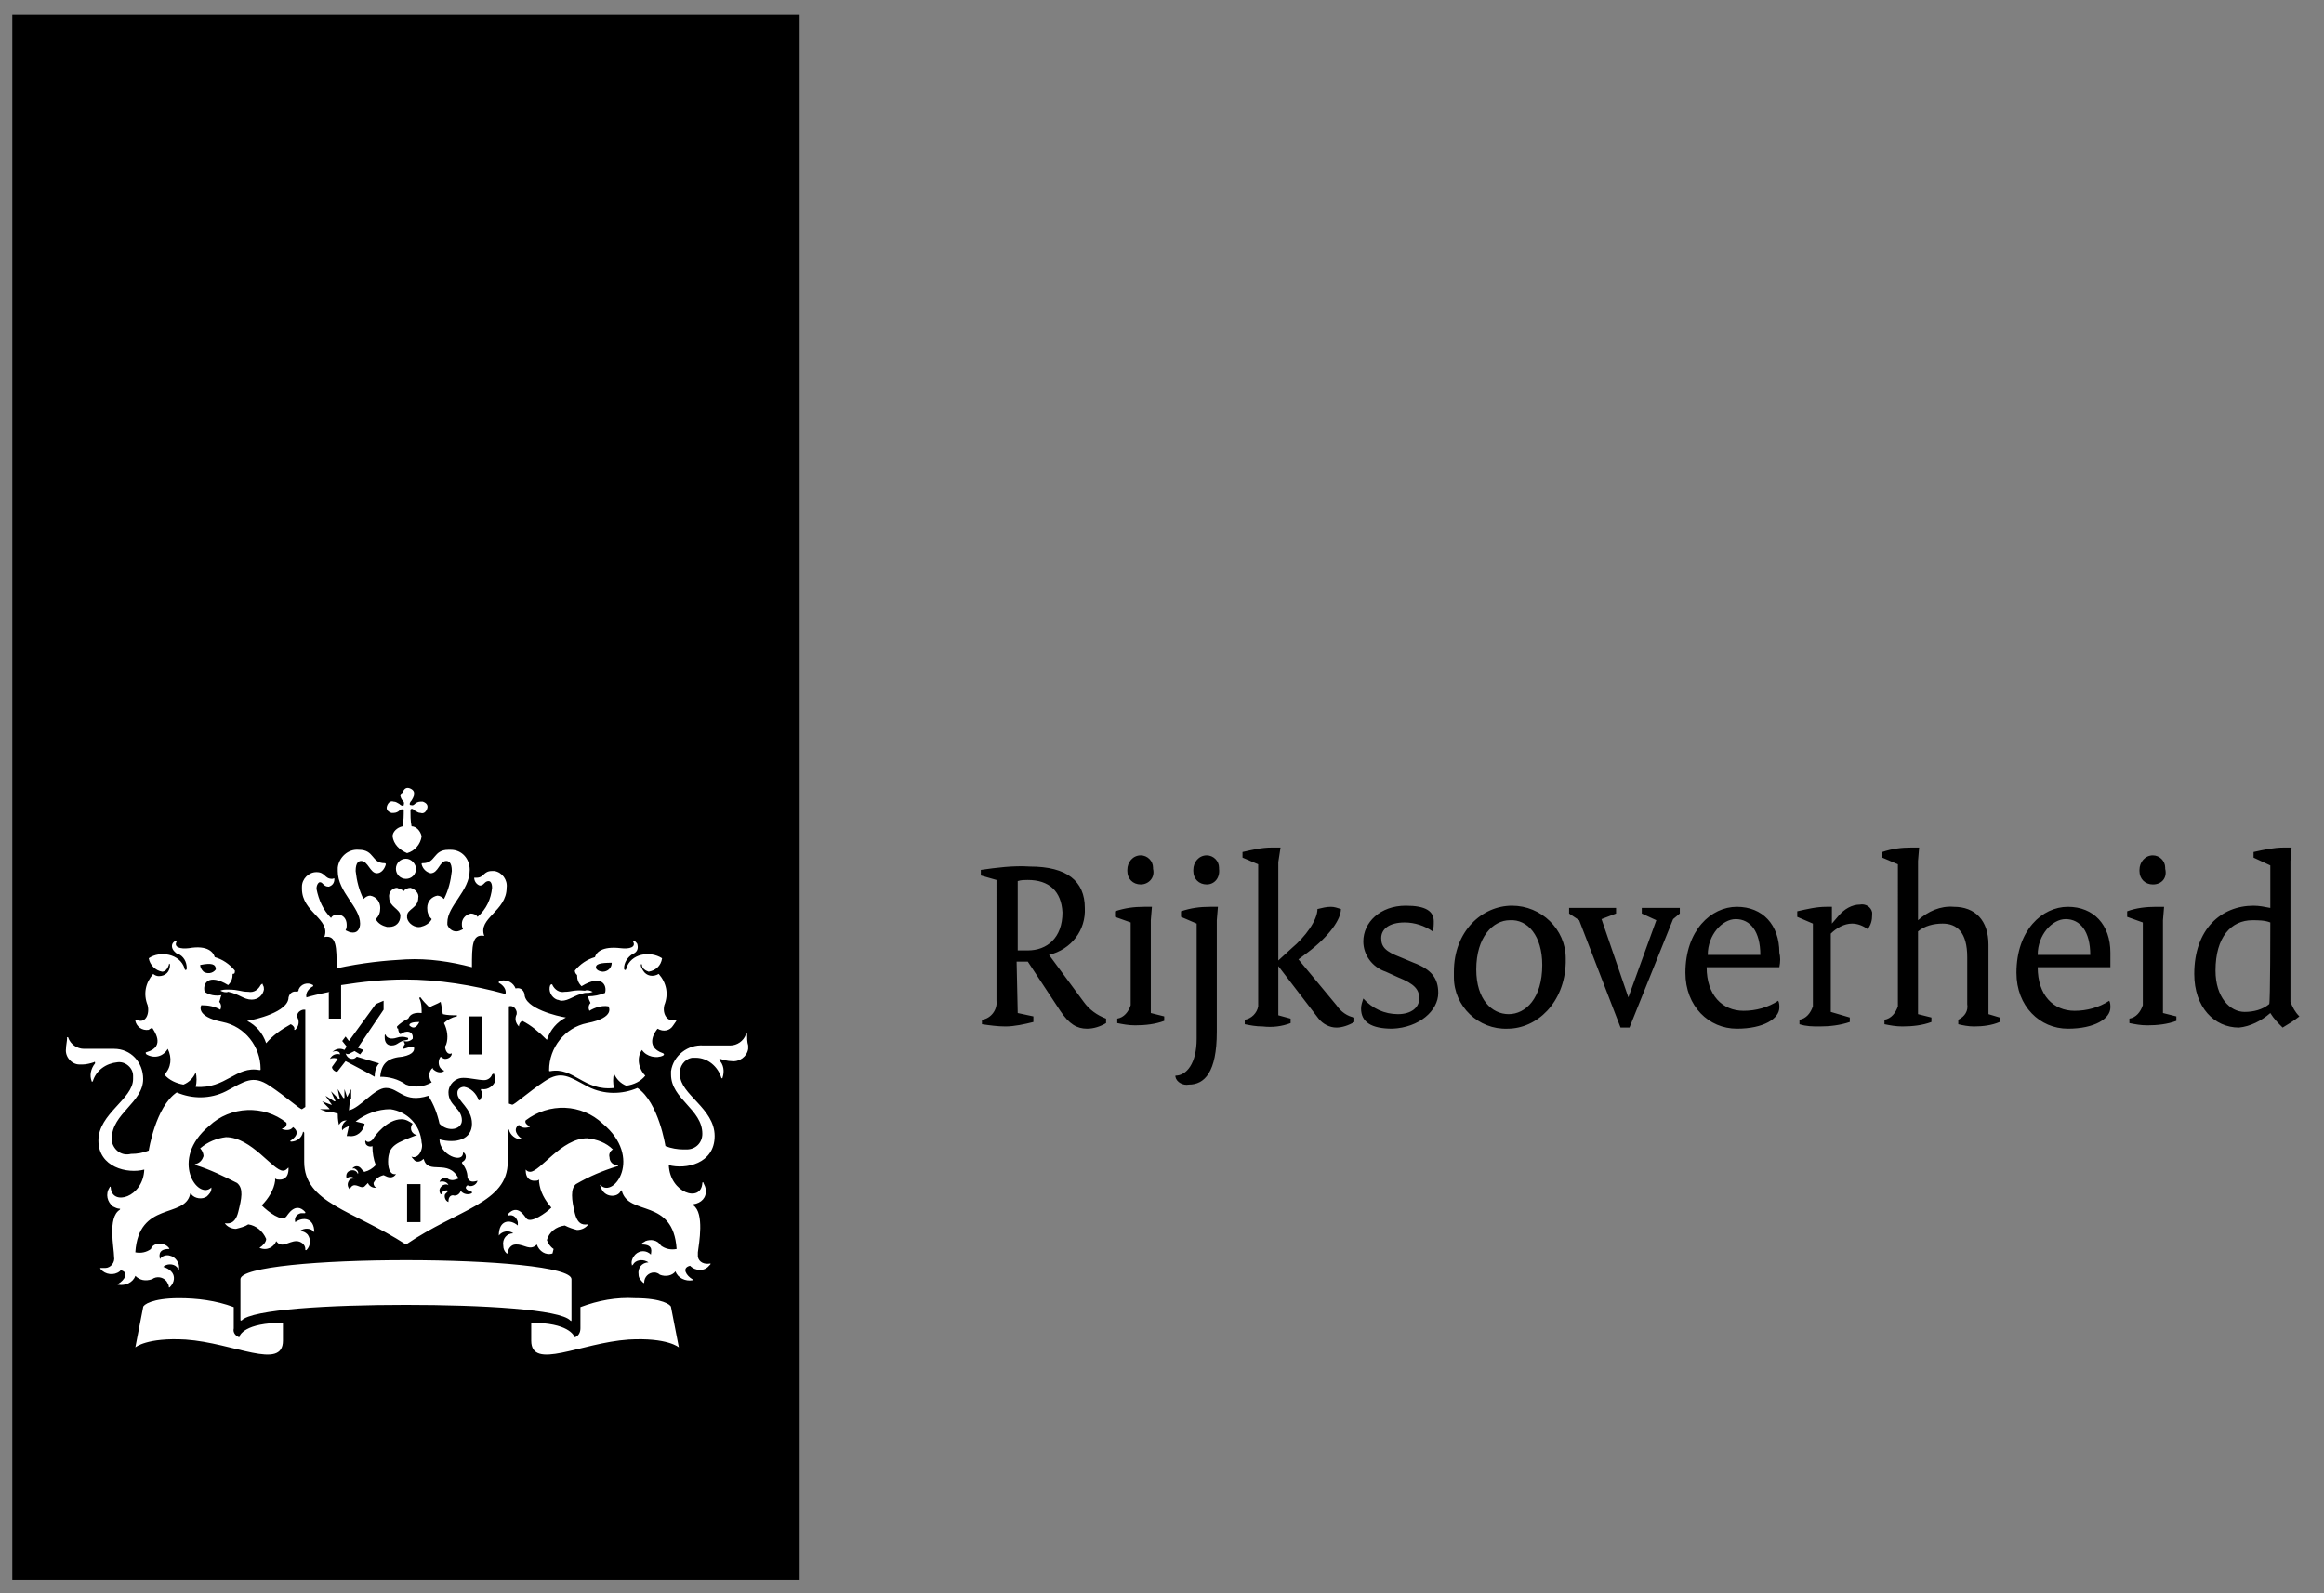 <svg xmlns="http://www.w3.org/2000/svg" id="Rijksoverheid" viewBox="0 0 207.8 142.5"><rect x="0" y="0" width="207.8" height="142.5" fill="#808080" stroke="none"/><style>.st0{fill:#FFFFFF;}</style><path d="M1.1 1.3h70.4v140H1.1z"/><path d="M37.6 109.3h-1.2v-3.4h1.2v3.4zm5.5-15h-1.2v-3.4h1.2v3.4zm-22.7-5.8c-.3 0-.5 0-.7.1.2.1.5.2.7.1 1 .2 1.4.7 2.1.7.6 0 1-.4 1.1-.9 0-.1 0-.3-.1-.4 0-.2-.1-.1-.2 0-.2.4-.6.7-1.1.6-.7 0-.8-.2-1.8-.2m-6.8 3.4c.1.2 1.3 1.7-.5 2.2-.1 0-.1.1 0 .2.7.4 1.5.2 1.9-.5.4.8.3 1.7-.3 2.3.4.5 1.1.8 1.7.9.5-.2.9-.6 1.1-1.1.1.4.1.9 0 1.3 2.7.2 3.6-1.9 5.7-1.5.1 0 .1 0 .1-.1 0-2-1.4-3.8-3.4-4.2-2.5-.5-1.9-1.5-1.9-1.5.6 0 1.2.1 1.7.4.1-.2.1-.5-.1-.7.1-.2.1-.4.2-.6-.5.1-1.1 0-1.5-.3-.2-.7.3-1.7 2.1-.6.3-.3.4-.6.4-1 .2 0 .2-.1.2-.3-.5-.6-1.1-1-1.8-1.2-.1-.4-.6-1.1-2.3-.8-.8.1-1.4-.1-1.1-.6 0-.1-.1-.1-.2 0-.3.2-.3.6 0 .9.1.1.2.2.3.2.5.2.8.7.8 1.3 0 .2-.2.2-.2 0-.4-1.3-2.2-1.6-3.2-.9.1.6.6 1.1 1.2 1.2.3 0 .5-.3.6-.6 0-.2.1-.1.1 0 0 .6-.4 1-1 1-.2 0-.4-.1-.5-.2-.7.8-.9 1.8-.5 2.8.2.8-.2 1.7-1 1.3 0 0-.1 0-.1.1.1.5.6.9 1.2.8.1-.1.2-.1.3-.2m5.7-5.2c-.3.4-.8.4-1.1.2-.2-.2-.3-.4-.3-.6 1-.2 1.4-.1 1.4.4m31.2 2c-.5.1-.9-.2-1.1-.6 0-.1-.1-.1-.2 0-.2.5.1 1.1.6 1.3.1 0 .3.1.4.1.7 0 1.1-.5 2.1-.7.2 0 .5 0 .7-.1-.2-.1-.5-.2-.7-.1-1-.1-1.2.1-1.8.1m10 2.5c0-.1 0-.1 0 0-.8.3-1.3-.5-1.1-1.3.4-1 .2-2-.5-2.8-.5.3-1.1.2-1.4-.3-.1-.2-.2-.3-.2-.5 0-.1.1-.1.1 0 0 .3.3.5.6.6.6-.1 1.1-.5 1.2-1.2-1.1-.7-2.8-.4-3.2.9 0 .2-.2.2-.2 0 0-.5.3-1 .8-1.3.3-.1.5-.4.4-.8 0-.1-.1-.2-.2-.3-.1-.1-.2-.1-.2 0 .3.5-.3.7-1.1.6-1.7-.2-2.2.4-2.3.8-.7.2-1.3.6-1.8 1.2 0 .2.1.3.2.4 0 .4.1.7.4 1 1.8-1.1 2.3-.1 2.1.6-.5.2-1 .3-1.5.3 0 .2.1.4.2.6-.2.2-.2.5-.1.7.5-.3 1.1-.5 1.7-.4 0 0 .7 1-1.9 1.5-2 .4-3.4 2.2-3.4 4.2 0 .1 0 .1.1.1 2.1-.4 3 1.8 5.7 1.5-.1-.4-.1-.9 0-1.3.2.5.6.9 1.1 1.1.7-.1 1.3-.4 1.7-.9-.6-.6-.8-1.6-.3-2.3.4.6 1.3.8 1.9.5.1-.1.1-.1 0-.2-1.8-.6-.6-2.1-.5-2.2.5.3 1.1.2 1.4-.3.2-.3.3-.4.3-.5m-5.8-5.1c0 .5-.4.8-.8.8-.2 0-.5-.1-.6-.3-.1-.4.4-.5 1.4-.5m-18.9-15c0 .2.1.4.2.5.2.2.1.3.1.4s-.2.1-.4-.1c-.2-.1-.3-.2-.5-.2-.3-.1-.5.1-.6.4-.1.3.1.5.4.6h.2c.2 0 .4-.1.5-.2.2-.2.3-.1.4-.1 0 .5 0 1-.1 1.5-.5.1-.9.5-.9.9.1.7.6 1.2 1.3 1.5.7-.2 1.2-.8 1.3-1.5-.1-.5-.5-.9-.9-.9-.1-.5-.1-1-.1-1.5.1-.1.2-.1.4.1.2.1.3.2.5.2.3.1.5-.1.6-.4.1-.3-.1-.5-.4-.6h-.2c-.2 0-.4.1-.5.2-.2.2-.3.1-.4.1s-.1-.2.1-.4c.1-.2.2-.3.2-.5.1-.3-.1-.5-.4-.6-.3-.1-.5.1-.6.4-.2.1-.2.2-.2.2m.5 5.7c-.5 0-.9.4-.9.9s.4.9.9.9.9-.4.9-.9c0-.4-.4-.9-.9-.9m0 9c2-.1 4 .2 5.9.7 0-1.9 0-3 1.1-2.8-.6-1.6 2-2.2 2-4.3.1-.7-.4-1.4-1.1-1.5H44c-.8 0-.7.6-1.4.6h-.2c0 .3.2.6.5.7.4 0 .4-.4.8-.4.1 0 .3.1.3.6-.1 1-.5 1.9-1.3 2.6-.1-.2-.4-.3-.6-.3-.5.1-.8.5-.8.9 0 .2 0 .3.1.5-.2.1-.4.2-.6.2-.4 0-.7-.3-.8-.6v-.2c0-1.5 2-2.8 2-4.7 0-1-.7-1.8-1.7-1.8h-.2c-1.4 0-1.1 1.2-2.3 1.2-.1 0-.1 0-.1.1.1.4.4.7.8.8.7 0 .8-1.1 1.4-1.1.2 0 .5.1.5.9-.1.9-.3 1.7-.7 2.5-.2-.2-.4-.3-.6-.3-.5.1-.9.5-.9 1.1 0 .4.1.7.4 1-.2.4-.6.6-1 .7-.5.1-1.1-.3-1.2-.8v-.2c0-.6 1-.7 1-1.6.1-.4-.3-.8-.7-.9-.2 0-.5.1-.6.3-.2-.2-.4-.2-.6-.3-.4 0-.8.4-.7.9 0 .8 1 1 1 1.6 0 .6-.4 1-1 1h-.2c-.4-.1-.8-.3-1-.7.3-.3.4-.6.4-1 0-.5-.3-1-.9-1.1-.2 0-.4.1-.6.3-.4-.8-.6-1.6-.7-2.5 0-.8.3-.9.5-.9.6 0 .8 1.1 1.4 1.1.4 0 .7-.4.8-.8 0 0 0-.1-.1-.1-1.2 0-.9-1.2-2.3-1.2-1-.1-1.8.7-1.9 1.6v.3c0 1.9 2 3.2 2 4.7 0 .4-.2.8-.6.8h-.1c-.2 0-.4-.1-.6-.2.1-.2.1-.3.1-.5 0-.5-.3-.9-.8-.9-.3 0-.5.1-.6.3-.7-.7-1.1-1.6-1.3-2.6 0-.4.2-.6.3-.6.3 0 .3.4.8.4.3-.1.5-.3.5-.7 0-.1-.1 0-.2 0-.7 0-.6-.6-1.4-.6-.7 0-1.3.6-1.3 1.3v.2c0 2.1 2.6 2.7 2 4.3 1.1-.2 1.1.9 1.1 2.8 2.3-.5 4.3-.7 6.2-.8m-6.8 2.9c-1 .2-1.8.4-2.1.5-.1-.4.2-.8.6-1v-.1c-.5-.3-1.1-.1-1.3.4 0 .1 0 .1-.1.2-.4-.1-.7.1-.8.5 0 1.3-3 2-3.7 2.1.8.4 1.4 1.1 1.7 2 .6-.7 1.3-1.2 2.2-1.7.2.1.4.3.3.5h.1c.3-.3.4-.7.2-1.1-.1-.3.1-.6.5-.7h.2V99l-.3.2c-.2 0-1.4-1.1-2.9-2.1s-2.2-.4-3.9.5c-1.4.7-3 .7-4.4.1-1.9 1.3-2.5 5.2-2.5 5.2-.5.2-1 .3-1.6.3-.8.2-1.5-.3-1.7-1.1v-.3c0-2.2 2.8-3.2 2.8-5.3 0-1.5-1.1-2.7-2.6-2.7H7.5c-.6 0-1.2-.4-1.4-1 0-.1-.2 0-.1 0 0 .3-.1.7-.1 1-.1.7.5 1.4 1.2 1.4h.3c.3 0 .7-.1 1-.2.1-.1.1 0 .1.1-.4.5-.5 1.1-.3 1.6 0 .1.1 0 .1 0 .3-1 1.2-1.6 2.2-1.7.7-.1 1.4.5 1.4 1.2v.3c0 1.8-3.1 3.1-3.1 5.5s2.6 3 4.1 2.6c-.1 2.5-2.9 3.3-3 1.6 0-.1-.1-.1-.1 0-.4.6-.2 1.3.3 1.7.2.1.4.2.6.2.1 0 0 .1 0 .1-1.1.7-.5 3.4-.5 4.2.1.5-.3 1-.8 1H9s-.1 0 0 .1c.4.5 1.2.6 1.7.2l.1-.1c.8.2.3.9-.2 1.2-.1.1-.1.1 0 .1.6.1 1.3-.2 1.5-.8.4.4.9.5 1.5.3.4-.3 1-.2 1.3.2.1.2.2.3.2.5 0 .1.1 0 .1 0 .4-.4.5-1 .1-1.4-.2-.2-.4-.3-.7-.4.3-.3.9-.3 1.2 0 0 0 .1.1.1.2s.1.1.1 0c.1-.5-.3-1.1-.8-1.2-.3-.1-.7 0-.9.3 0-.1-.3-.9.8-.9 0 0 .1 0 0-.1-.3-.4-1-.5-1.4-.2-.1.1-.2.2-.2.3-.4.3-.9.4-1.4.3.3-4.6 4.4-3 4.9-5.2 0-.1.1-.1.1 0 .3.4 1 .5 1.4.2.2-.2.4-.4.4-.7v-.1c-1.2 1.2-3.8-2.5-.2-5.5 1.9-1.8 4.9-1.9 6.9-.3.1.2-.1.5-.3.5-.1 0-.1.1 0 .1.3.1.7.1.9-.2.7.5.1 1-.2 1.2-.1 0 0 .1 0 .1.5 0 1-.3 1.1-.9l.1.1v2.6c0 3.7 4.3 4.3 9.1 7.4 4.7-3.2 9.1-3.7 9.1-7.4v-2.8l.1-.1c.1.5.6.9 1.1.9.1 0 .1-.1 0-.1-.3-.2-.8-.8-.2-1.2.2.3.6.3.9.2.1 0 .1-.1 0-.1-.2-.1-.4-.3-.3-.5 2.1-1.6 5-1.5 6.9.3 3.6 3 1 6.7-.2 5.5 0-.1-.1 0 0 .1.3 1.1 1.6 1 1.8.4 0 0 .1-.1.1 0 .6 2.3 4.6.6 4.9 5.2-.5.1-1 0-1.4-.3-.3-.5-.9-.6-1.4-.4-.1.1-.2.1-.3.2-.1.1 0 .1 0 .1 1.1 0 .8.7.8.9-.4-.4-1-.4-1.4 0-.2.2-.4.6-.3.9 0 .1 0 .1.1 0 .2-.4.8-.5 1.2-.3.1 0 .1.1.2.1-.6 0-1 .5-.9 1.1 0 .3.2.5.4.7 0 0 .1.1.1 0 0-.5.4-.9.9-.9.2 0 .4.1.5.2.5.2 1.1.1 1.4-.3.2.6.9.9 1.5.8.1 0 .1-.1 0-.1-.5-.3-1-1-.2-1.2.5.5 1.3.5 1.7 0l.1-.1c.1-.1 0-.1 0-.1-.5.1-1-.1-1.1-.6v-.4c.1-.8.6-3.5-.4-4.2-.1 0-.1-.1 0-.1.7-.1 1.2-.6 1.1-1.3 0-.2-.1-.4-.2-.6 0-.1-.1-.1-.1 0-.1 1.8-2.9.9-3-1.6 1.5.4 4.1-.1 4.1-2.6s-3.1-3.7-3.1-5.5c-.1-.7.4-1.4 1.1-1.5h.3c1.1 0 2 .8 2.3 1.8 0 0 .1.1.1 0 .2-.6.1-1.2-.3-1.6 0 0 0-.1.1-.1.3.1.7.2 1 .2.7.1 1.4-.4 1.5-1.1v-.3c-.1-.3-.1-.7-.1-1 0-.1-.1-.2-.1 0-.2.6-.8 1-1.4 1h-2.4c-1.4-.1-2.7.9-2.9 2.3v.3c0 2.2 2.8 3.1 2.8 5.3 0 .8-.6 1.4-1.4 1.4h-.3c-.5 0-1.1-.1-1.6-.3 0 0-.6-3.9-2.5-5.2-1.4.6-3 .6-4.4-.1-1.7-.9-2.4-1.5-3.9-.5s-2.7 2.1-2.9 2.1l-.3-.1V90c.3-.1.6.1.7.5v.2c-.2.4-.1.8.2 1.1 0-.2.1-.4.3-.5.8.4 1.5 1 2.2 1.7.3-.9.9-1.6 1.7-2-.7-.1-3.7-.8-3.7-2.1-.1-.4-.4-.6-.8-.5-.2-.5-.7-.8-1.3-.7-.1 0-.1 0-.2.1v.1c.4.2.7.6.6 1-2.9-.8-6-1.3-9-1.3-1.9 0-3.8.2-5.7.5v3h-1.1v-2.4m-8 30.9c-.3-.1-.6-.4-.5-.8v-1.9c-1.6-.6-3.3-.8-4.9-.8-2.4 0-3.2.6-3.2.8l-.7 3.6s1-.9 4.5-.7c4.3.3 8.7 2.8 8.7.1v-1.6c-3.4 0-3.9 1.1-3.9 1.3m26.1-1.3v1.6c0 2.7 4.4.2 8.7-.1 3.5-.2 4.5.7 4.5.7l-.7-3.6c0-.2-.8-.8-3.2-.8-1.7-.1-3.3.2-4.9.8v1.9c0 .4-.2.7-.5.8-.1-.2-.6-1.3-3.9-1.3m-11.2-1.6c6.8 0 13.8.4 14.7 1.4.1.1.1 0 .1-.1v-3.6c0-1.1-7.2-1.7-14.8-1.7s-14.8.6-14.8 1.7v3.6c0 .1 0 .1.1.1.9-1 7.9-1.4 14.7-1.4m-6.1-17.1l-.7-.2-.1.1-.8-.3h.8c.1 0 .1 0 0-.1l-.6-.6.8.3c.1 0 .1 0 0-.1l-.5-.7.8.5h.1l-.4-.9.7.7h.1c-.1-.3-.2-.9-.2-.9l.5.8h.1v-.8l.2.6c0 .1.1.1.1 0l.3-.6v.9h-.1l-.1 1c1-.2 2.3-2 3.3-2 1.2 0 1.6 1.4 3.8.7.5.8.8 1.6 1 2.5.8.8 2 .5 2-.3 0-1.1-1.2-1.3-1.2-2.5 0-.7.6-1.3 1.3-1.3h.1c.5 0 1.3.2 1.8.2.3 0 .6-.2.7-.5.1-.1.2-.1.2 0s.1.3.1.5c-.1.5-.7.9-1.2.8-.1 0-.1 0-.1.1.2.3.1.6-.1.9h-.1c-.2-.6-.7-1.1-1.3-1.2-.3 0-.6.2-.6.5v.1c0 .7 1.3 1.3 1.3 2.7s-1.4 1.8-2.9 1.4c0 1.4 2.1 2.2 2.1 1.2 0-.1 0 0 .1 0 .2.2.2.5 0 .7-.1.1-.2.1-.2.2.3.4.5.8.5 1.3.2.6.8.3.9.3s.1 0 0 0c-.1.4-.6.6-.9.4-.4.3.1.5.4.6v.1c-.3.2-.8.1-1-.2-.1.3-.4.5-.7.4-.3 0-.4.3-.4.5v.1c-.3-.1-.4-.5-.3-.7l.3-.3c-.2-.1-.5 0-.6.2v.1h-.1c-.2-.3-.1-.6.2-.8.2-.1.4-.1.5 0-.1-.3-.5-.4-.8-.3.1-.3.4-.4.7-.3.1 0 .1.1.2.1.3.1.5 0 .8-.1-.9-1.8-2.7-.3-3.1-1.7 0 0 0-.1-.1 0-.2.2-.6.3-.8 0-.1-.1-.2-.2-.2-.3 0 0 0-.1 0 0s.4.2.7-.2c.2-.3.3-.7.2-1-.1-1.6-1.3-2.8-2.8-3-1.1 0-2.2.4-3.1 1.1l.8.2c-.1.7-.7 1.2-1.4 1.1H31l.2-.9c-.2.1-.5.2-.6.4-.1-.4.1-.7.4-.9-.3 0-.5.1-.7.4-.1-.5-.1-.8-.1-1m2.5 6.4c-.3.4-.6 0-1 0-.2 0-.4.2-.4.4-.2-.2-.3-.5-.1-.8.1-.2.3-.2.5-.2-.2-.2-.5-.2-.7 0-.1-.3 0-.6.3-.7.3-.1.6 0 .7.3.1-.2-.1-.4-.3-.5h-.2c.1-.1.2-.2.4-.2.4 0 .5.5.7.5.4-.1.7-.3 1-.6-.2-.5-.3-1.1-.3-1.7-.2.1-.5 0-.6-.2 0-.1-.1-.2 0-.3 0 0 0-.1 0 0 .2.3.6 0 .7-.2s1.2-1.7 2.5-1.7c.4 0 .7.2 1 .4-.2.2-.2.6 0 .8.1.1.2.2.4.2-1.8.7-2.6.9-2.6 2.4 0 .8.3 1.2.7 1.1-.1.2-.3.3-.5.3s-.4-.1-.6-.2c-.4.1-.7.3-.9.7 0 .2.1.4.3.4-.3.1-.7-.1-.8-.4m4.6-14.4c-.6 0-.9.1-.9.3.3.3.6.3.9-.3m-2 1.4c.3-.1.6-.1.9 0 0 0 .1 0 .1.1 0 0 0 .1-.1.1-.8.1-.8.5-1.4.5-.4 0-.6-.3-.6-.7v-.2c0-.1.1-.1.1 0 .1.2.4.4 1 .2M24.7 111c.5.7 1.1 0 1.8 0 .4 0 .8.3.8.7v.1h.1c.4-.4.4-1 .1-1.4-.2-.2-.4-.3-.7-.3.4-.3 1-.3 1.3.1 0-1.3-1-1.4-1.7-.9-.1-.4.1-.7.5-.8h.3c.1 0 .1 0 .1-.1-.9-1-1.6.3-1.7.4-.4.5-1.6-.4-2.2-1 .6-.6 1.1-1.4 1.2-2.2v-.2c.1.1.3.1.4.1.3 0 .8-.1.8-1 0-.1 0-.1-.1 0s-.2.2-.4.2c-.9 0-2.8-3-5.1-3-.8.1-1.6.4-2.3 1 .2.2.3.5.3.7-.1.3-.3.6-.7.7-.1 0-.1.1 0 .1 1.3.4 2.5 1 3.7 1.6.6.5.4 1.4.1 2.6-.3 1.2-1 1-1.2 1 .2.3.6.5 1 .5.4-.1.8-.2 1.1-.4.7.1 1.3.6 1.6 1.3 0 .3-.3.6-.6.8.7.3 1.3-.1 1.5-.6m24.8.7c-.3-.2-.5-.5-.6-.8.2-.7.8-1.2 1.6-1.3.4.2.7.3 1.1.4.4 0 .8-.2 1-.5 0 0 0-.1 0 0-.3 0-.9.2-1.2-1s-.4-2.2.1-2.6c1.2-.7 2.4-1.2 3.7-1.6.1 0 .1-.1 0-.1-.4 0-.7-.3-.7-.7-.1-.3.1-.6.3-.7-.6-.6-1.4-.9-2.3-1-2.3 0-4.2 3-5.1 3-.2 0-.3-.1-.4-.2 0 .9.5 1 .8 1 .1 0 .3 0 .4-.1v.2c.1.9.5 1.6 1.1 2.3-.5.5-1.8 1.4-2.2 1-.2-.2-.8-1.4-1.7-.4 0 0 0 .1.1.1.4-.1.7.2.8.6v.3c-.7-.6-1.7-.5-1.7.9.3-.4.9-.5 1.3-.2-.6 0-1 .5-.9 1.1 0 .3.1.5.3.7h.1c0-.4.3-.8.7-.8h.1c.7 0 1.2.6 1.8 0 .2.6.8 1 1.4.8M31.3 94.2c-.1.1-.3.1-.4 0 .1.3.3.5.6.5.2 0 .3-.1.4-.2 0 0 1.3.4 2 .6-.3.3-.4.8-.4 1.2-.5-.3-2.6-1.4-2.6-1.4l-.7.9c-.1.2-.6-.2-.5-.4l.5-.7c-.2-.1-.5-.1-.7 0 .2-.4.6-.5.9-.4 0-.4-.6-.3-.7-.2.3-.3.7-.4 1.1-.2l.2-.3-.4-.5.3-.4.3.4 2.4-3.3c.2-.1.5-.2.7-.3v.8L32 93.7l.5.2-.3.4-.5-.3-.4.2zm8.5-.6c0 .3.2.8.6.6 0 .3-.3.5-.6.5-.1 0-.3-.1-.4-.2-.3.4-.2 1 .2 1.2 0 0 .1 0 .1.1-.3.2-.7.1-1-.2v-.1c-.4.3-.4.9-.1 1.3-.7.4-1.5.5-2.3.2-.7-.5-1.5-.7-2.3-.7.1-1.3.8-1.7 2-1.8 1-.2 1.1-.6 1-.9-.3 0-.6.1-.9.2-.1-.1 0-.3.1-.4 0-.1-.1-.2-.1-.3.3.1.6 0 .8-.2.1-.7-.6-.8-1.1-.4-.1-.1-.2-.3-.2-.5-.1 0-.1-.1-.1-.2.3-.3.6-.5 1-.7.1-.2.3-.6 1.2-.5 0-.4 0-.9-.2-1.3 0-.1 0-.1.1-.1.2.3.5.6.8.9.3-.2.7-.3 1-.5.1.4.1.7.2 1.1.4.1.8.1 1.2.1.1 0 .1.1 0 .1-.4.1-.8.3-1.1.6.3.6.4 1.3.2 1.9" class="st0"/><path d="M91 90.6l1.4.3v.5c-.8.2-1.7.4-2.5.4-.7 0-1.4-.1-2.1-.2v-.4c.8-.1 1.4-.9 1.3-1.7V78.7l-1.4-.4v-.5c1.4-.2 2.9-.4 4.4-.3 3.3 0 4.9 1.3 4.9 3.7.1 2-1.2 3.7-3.2 4.2l3.1 4.2c.5.7 1.2 1.2 2 1.5v.4c-.5.3-1.1.5-1.7.5-.9 0-1.6-.4-2.4-1.6L91.9 86h-1l.1 4.6m.9-11.9c-.3 0-.6 0-.9.1V85h.9c1.7 0 3.1-1.1 3.1-3.4-.1-1.9-1.2-2.9-3.1-2.9m7.8 3.3v-.5c.9-.3 1.7-.4 2.6-.4h.7l-.1 1.2v8.3l1.2.3v.4c-.8.3-1.7.4-2.6.4-.6 0-1.1-.1-1.6-.2v-.4c.6-.1 1-.6 1.2-1.2v-7.4l-1.4-.5m2.3-2.9c-.7 0-1.2-.5-1.2-1.2v-.1c0-.7.5-1.3 1.2-1.3.6 0 1.1.5 1.1 1.1v.1c.2.8-.4 1.4-1.1 1.4m6.8 13.2c0 3.6-1.1 4.7-2.5 4.7-.5.1-1.1-.2-1.2-.7v-.1c1 0 1.9-1.1 1.9-3.3V82.6l-1.4-.6v-.5c.9-.3 1.7-.4 2.6-.4h.7l-.1 1.2v10m-.9-13.2c-.7 0-1.2-.5-1.2-1.2v-.1c0-.7.5-1.3 1.2-1.3.6 0 1.1.5 1.1 1.1v.1c.1.8-.4 1.4-1.1 1.4m6.4-2v8.8l1.2-1.1c1.2-1 2.3-2.5 2.3-3.5.4-.1.8-.2 1.2-.2.3 0 .6.1.9.2 0 .9-1 2.4-3 3.9l-.8.6 3.4 4.1c.4.6 1 1 1.6 1.1v.4c-.5.3-1.1.5-1.6.5-.6 0-1.2-.3-1.6-.8l-3.6-4.7v4.4l1.1.3v.4c-.8.3-1.6.4-2.5.3-.6 0-1.1-.1-1.6-.2v-.4c.6-.1 1.1-.6 1.2-1.2V77.3l-1.4-.6v-.5c.9-.2 1.7-.4 2.6-.4h.8l-.2 1.3M124.5 92c-1.9 0-2.8-.6-2.8-1.8 0-.3.1-.6.2-.9.8.9 1.9 1.4 3.1 1.4 1.2 0 1.9-.6 1.9-1.4s-.4-1.3-1.9-1.9l-1.1-.5c-1.2-.4-2-1.5-2-2.7 0-1.7 1.5-3.2 3.8-3.2 1.8 0 2.5.5 2.5 1.4 0 .3 0 .6-.1.9-.7-.5-1.6-.8-2.5-.8-1.4 0-2.1.6-2.1 1.4s.4 1.2 1.7 1.7l1.2.5c1.6.6 2.2 1.4 2.2 2.7 0 1.6-1.7 3.1-4.1 3.2m10.3 0c-2.6.1-4.8-2-4.8-4.6v-.5c0-3.6 2.5-5.9 5.2-5.9 2.6 0 4.8 2.1 4.8 4.7v.4c-.1 3.6-2.6 5.9-5.2 5.9m.2-9.7c-1.5 0-3 1.5-3 4.4 0 2.7 1.4 4 2.9 4s3-1.4 3-4.4c0-2.6-1.3-4.1-2.9-4m9.5-1.1v.5l-1.3.5 2.4 7 2.5-6.9-1.3-.6v-.5h3.4v.5l-.6.5-3.9 9.7h-.8l-3.7-9.6-.9-.6v-.5zm14.6 5.3h-6.5c0 2.5 1.4 3.9 3.3 3.9 1.1 0 2.2-.3 3.1-.9.1.2.1.4.1.6 0 1-1.4 1.9-3.8 1.9-2.5 0-4.6-2-4.6-5 0-3.8 2.3-5.9 4.6-5.9s3.8 1.6 3.8 4.1c.1.4.1.8 0 1.3m-3.9-4.3c-1.2 0-2.5 1.4-2.5 3.2h4.7c0-2.1-.9-3.2-2.2-3.2m10.2 8.8v.4c-.9.3-1.8.4-2.7.4-.6 0-1.2 0-1.8-.2v-.4c.6-.1 1-.6 1.2-1.2v-7.4l-1.4-.6v-.5c.9-.2 1.7-.4 2.6-.4h.5v1.5l.6-.7c.5-.6 1.2-1 1.9-1 .5-.1 1 .2 1.1.7v.2c0 .5-.1.9-.4 1.3-.4-.3-.9-.5-1.4-.5-.7 0-1.4.4-1.9.9v7l1.7.5m13.4 0v.4c-.7.3-1.5.4-2.3.4-.5 0-1-.1-1.4-.2v-.4c.6-.3.9-.8.8-1.4v-4.2c0-2.2-.9-3-2.2-3-.8 0-1.6.2-2.2.7v7.4l1.2.3v.4c-.8.3-1.7.4-2.6.4-.6 0-1.1-.1-1.6-.2v-.4c.6-.1 1-.6 1.2-1.2V77.3l-1.4-.6v-.5c.9-.3 1.7-.4 2.6-.4h.7l-.1 1.2v5.3c.9-.8 2-1.3 3.2-1.2 1.9 0 3.1 1.2 3.1 3.4v6.2l1 .3m9.9-4.5h-6.5c0 2.5 1.4 3.9 3.3 3.9 1.1 0 2.2-.3 3.1-.9.1.2.1.4.1.6 0 1-1.4 1.9-3.8 1.9-2.5 0-4.6-2-4.6-5 0-3.8 2.3-5.9 4.6-5.9s3.8 1.6 3.8 4.1v1.3m-4-4.3c-1.2 0-2.5 1.4-2.5 3.2h4.7c0-2.1-.9-3.2-2.2-3.2m5.5-.2v-.5c.8-.3 1.7-.4 2.6-.4h.7l-.1 1.2v8.3l1.2.3v.4c-.8.3-1.7.4-2.6.4-.6 0-1.1-.1-1.6-.2v-.4c.6-.1 1-.6 1.2-1.2v-7.4l-1.4-.5m2.3-2.9c-.7 0-1.2-.5-1.2-1.2v-.1c0-.7.5-1.3 1.2-1.3.6 0 1.1.5 1.1 1.1v.1c.2.8-.3 1.4-1.1 1.4m9-2.4v-.5c.9-.2 1.8-.4 2.7-.4h.7l-.1 1.2v12.6c.2.5.4.9.8 1.3-.5.4-1 .7-1.5 1-.4-.4-.8-.8-1.1-1.3-.8.7-1.8 1.2-2.8 1.3-2.2 0-4-1.8-4-4.8 0-4 2.4-6.1 5.3-6.1.5 0 1 .1 1.5.2v-3.8l-1.5-.7m1.5 5.8c-.5-.2-1.1-.2-1.6-.2-1.9 0-3.3 1.5-3.3 4.5 0 2.4 1.3 3.7 2.6 3.7.8 0 1.6-.2 2.2-.7.1 0 .1-7.3.1-7.3z"/></svg>